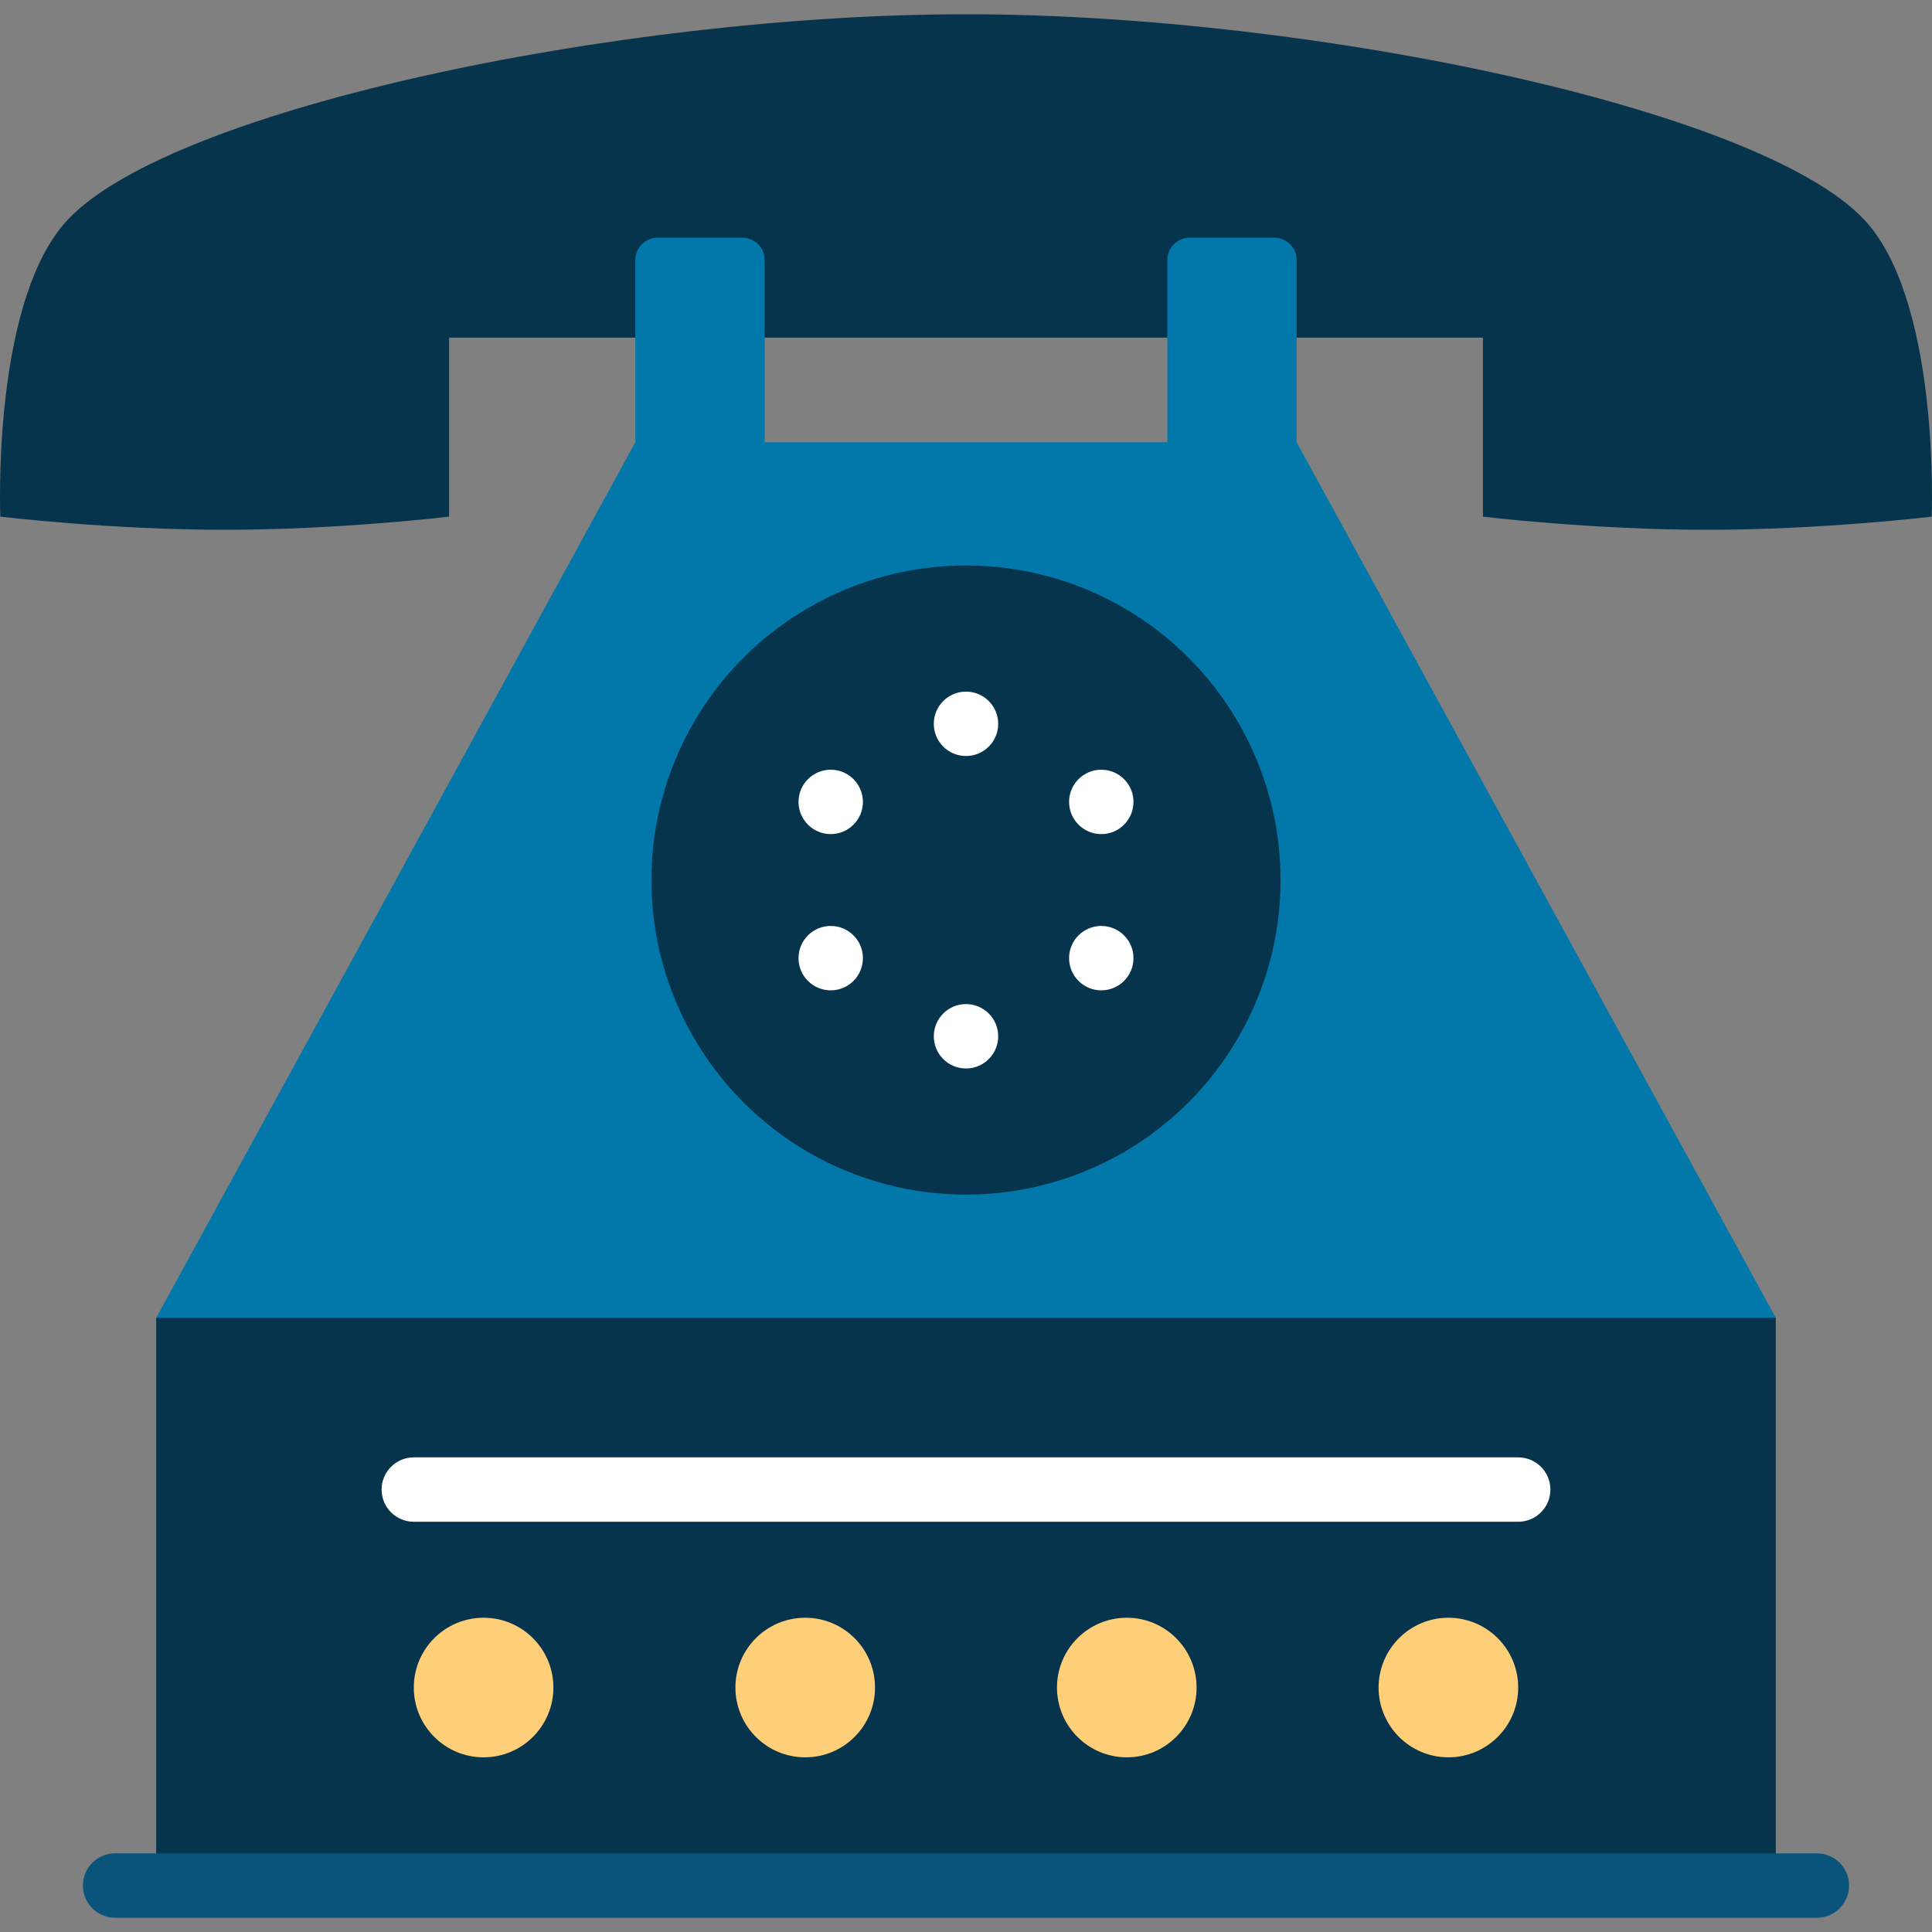 <?xml version="1.0" encoding="iso-8859-1"?>
<!-- Uploaded to: SVG Repo, www.svgrepo.com, Generator: SVG Repo Mixer Tools -->
<svg height="800px" width="800px" version="1.1" id="Layer_1" xmlns="http://www.w3.org/2000/svg" xmlns:xlink="http://www.w3.org/1999/xlink" 
	 viewBox="0 0 512 512" xml:space="preserve">
<rect x="0" y="0" width="512" height="512" fill="#808080" stroke="none"/>
<g>
	<path style="fill:#06344C;" d="M495.367,59.716C470.172,29.407,348.242,3.775,256,3.775S41.828,29.407,16.633,59.716
		c-18.822,22.644-16.547,77.2-16.547,77.2s29.069,3.484,59.463,3.484s59.463-3.484,59.463-3.484V89.486h273.977v47.431
		c0,0,29.069,3.484,59.463,3.484c30.393,0,59.463-3.484,59.463-3.484S514.189,82.36,495.367,59.716z"/>
	<polygon style="fill:#06344C;" points="470.607,349.241 470.607,499.689 41.392,499.689 41.392,349.241 256,303.73 	"/>
</g>
<path style="fill:#0278AA;" d="M343.631,117.202l126.976,232.038H41.392l126.976-232.038V68.926c0-3.277,2.651-5.939,5.928-5.939
	h22.426c3.277,0,5.928,2.662,5.928,5.939v48.276H309.35V68.926c0-3.277,2.651-5.939,5.928-5.939h22.426
	c3.277,0,5.928,2.662,5.928,5.939V117.202z"/>
<path style="fill:#0A547B;" d="M481.497,508.225H30.502c-4.713,0-8.533-3.821-8.533-8.533s3.821-8.533,8.533-8.533h450.996
	c4.713,0,8.533,3.821,8.533,8.533S486.21,508.225,481.497,508.225z"/>
<circle style="fill:#06344C;" cx="256" cy="233.221" r="83.365"/>
<g>
	<circle style="fill:#FFFFFF;" cx="256" cy="191.818" r="8.533"/>
	<circle style="fill:#FFFFFF;" cx="220.148" cy="212.514" r="8.533"/>
	<circle style="fill:#FFFFFF;" cx="220.148" cy="253.918" r="8.533"/>
	<circle style="fill:#FFFFFF;" cx="256" cy="274.625" r="8.533"/>
	<circle style="fill:#FFFFFF;" cx="291.851" cy="253.918" r="8.533"/>
	<circle style="fill:#FFFFFF;" cx="291.851" cy="212.514" r="8.533"/>
	<path style="fill:#FFFFFF;" d="M402.337,403.283H109.662c-4.713,0-8.533-3.821-8.533-8.533s3.821-8.533,8.533-8.533h292.675
		c4.713,0,8.533,3.821,8.533,8.533S407.05,403.283,402.337,403.283z"/>
</g>
<g>
	<circle style="fill:#FFCE78;" cx="128.159" cy="447.215" r="18.497"/>
	<circle style="fill:#FFCE78;" cx="213.39" cy="447.215" r="18.497"/>
	<circle style="fill:#FFCE78;" cx="298.61" cy="447.215" r="18.497"/>
	<circle style="fill:#FFCE78;" cx="383.841" cy="447.215" r="18.497"/>
</g>
</svg>